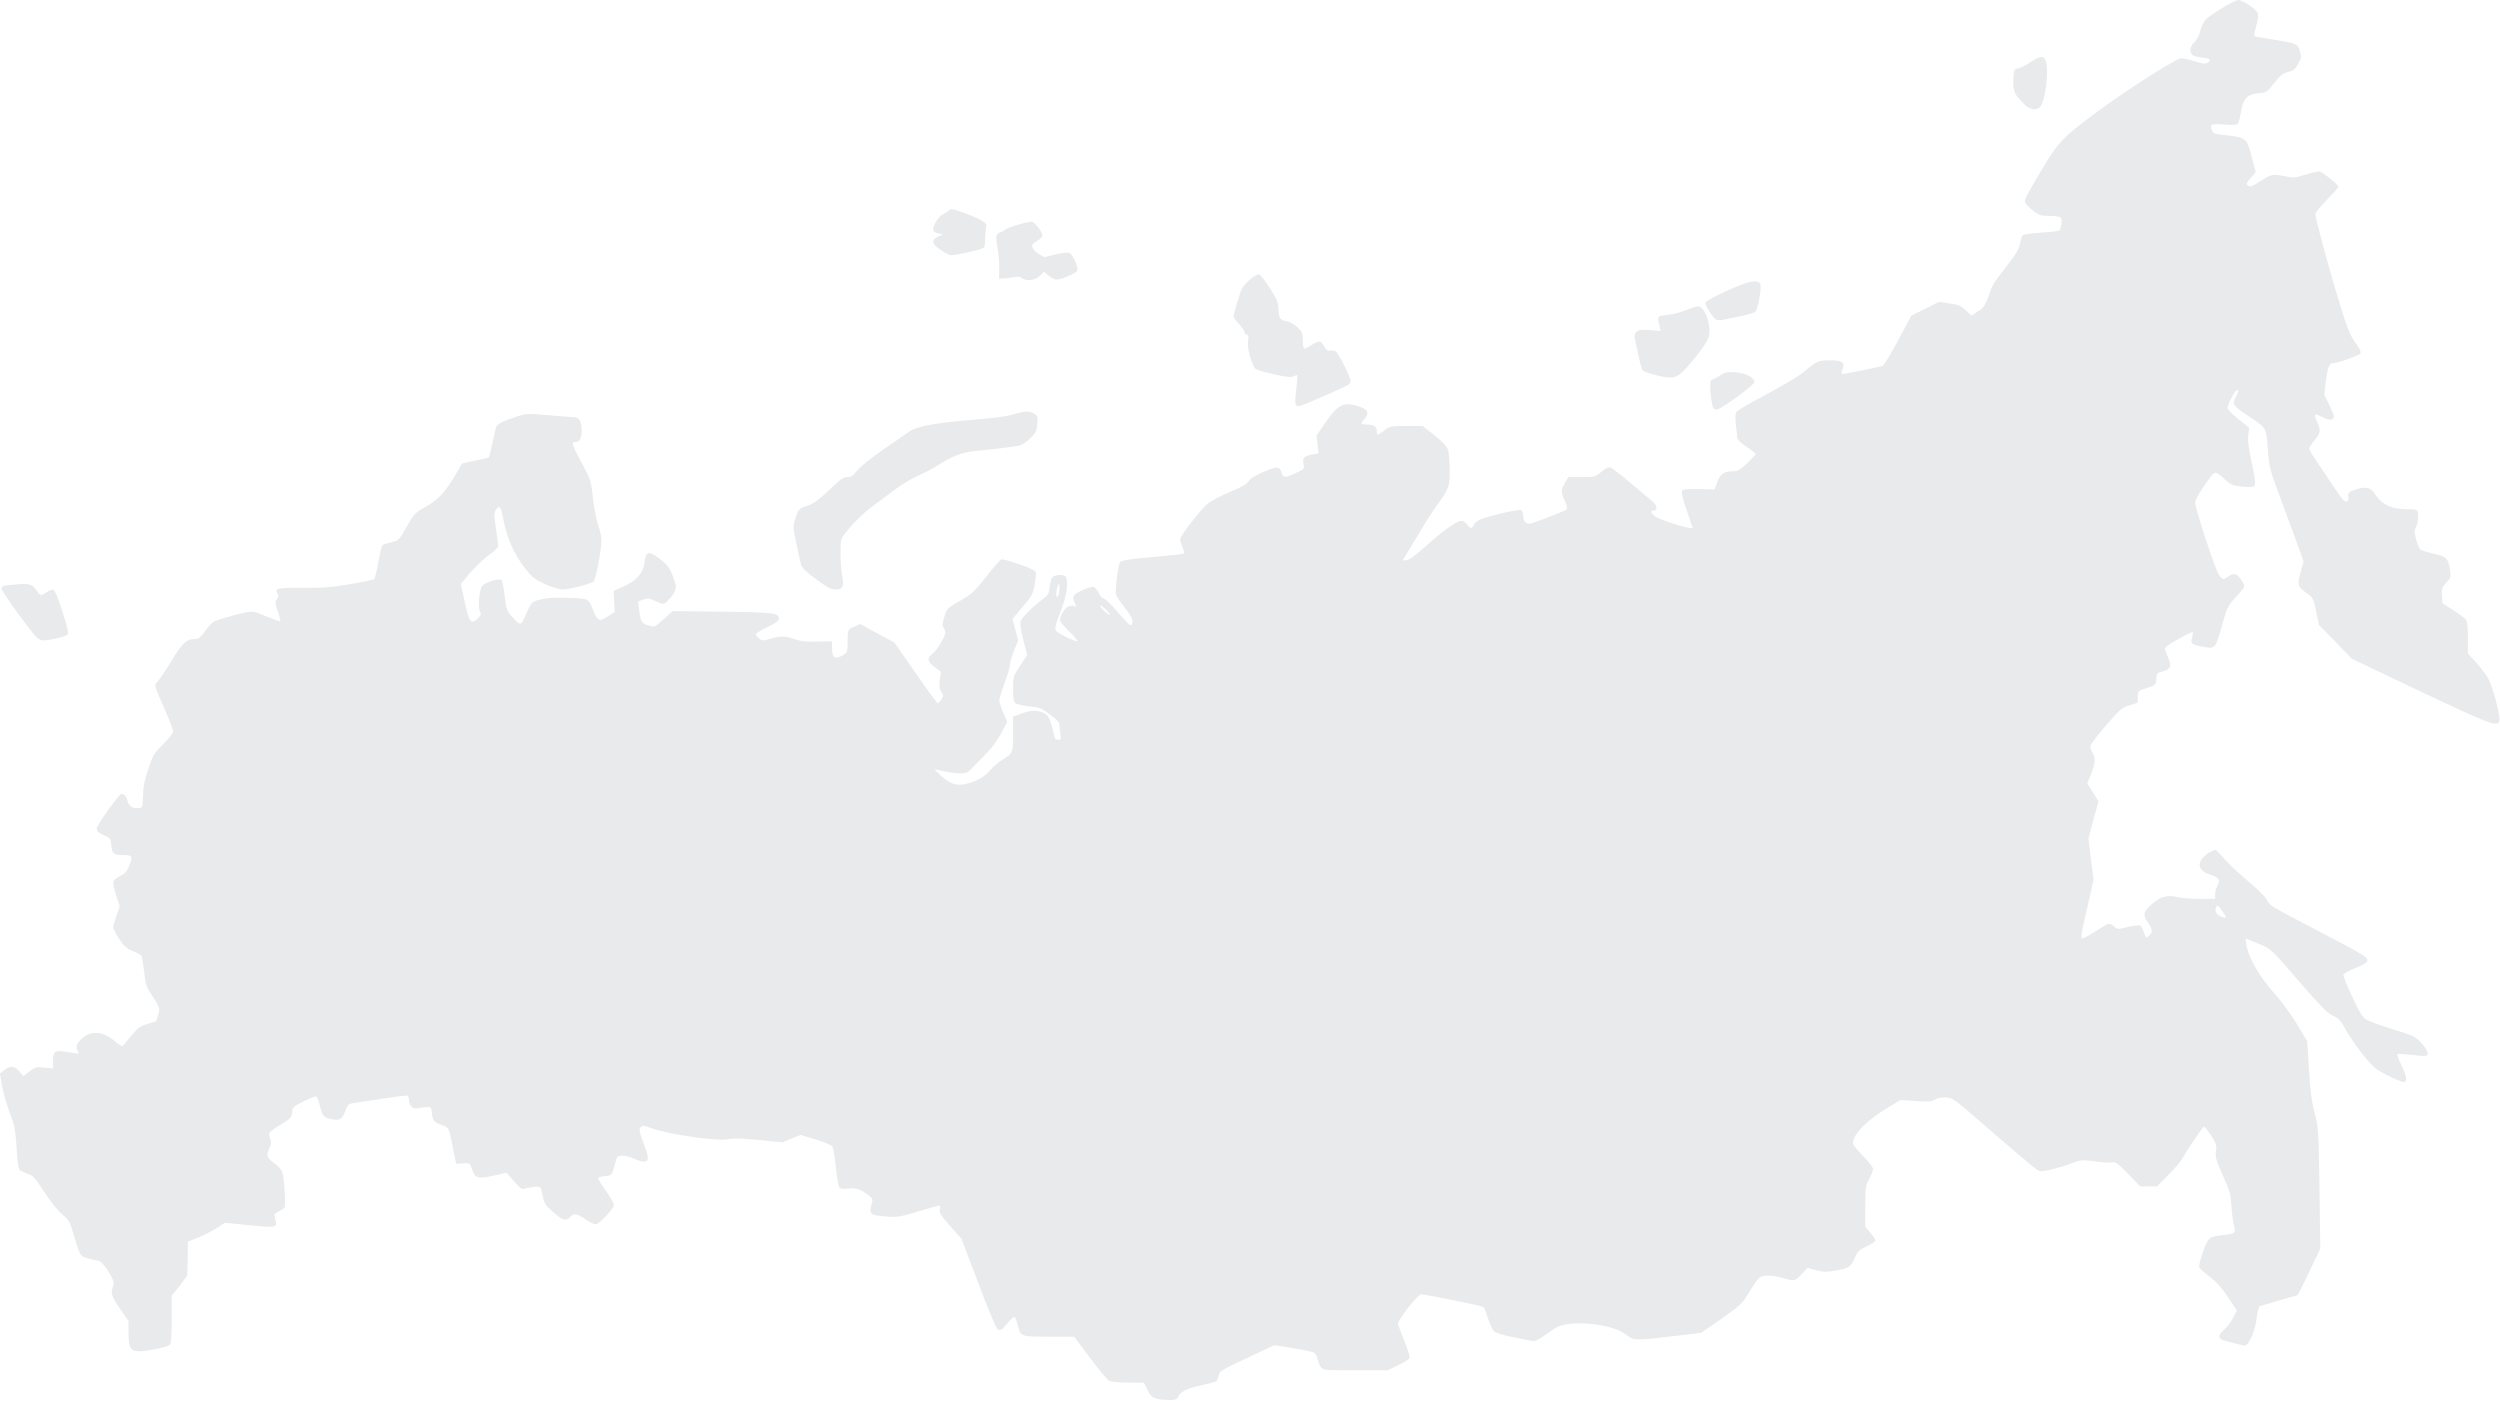 <?xml version="1.0" encoding="UTF-8"?> <svg xmlns="http://www.w3.org/2000/svg" width="1110" height="622" viewBox="0 0 1110 622" fill="none"> <path d="M515.987 621.432C511.813 620.979 510.992 620.395 509.008 616.183L507.913 613.915L500.934 613.851C496.76 613.851 493.339 613.527 492.449 613.073C491.628 612.619 487.796 608.019 483.965 602.899L476.917 593.503H465.832C453.105 593.503 453.174 593.503 451.874 588.319C451.395 586.505 450.779 584.885 450.437 584.755C450.163 584.561 448.863 585.663 447.631 587.153C444.826 590.587 444.347 590.911 442.979 590.263C442.363 589.939 438.668 581.191 434.426 569.851L426.899 550.022L421.904 544.385C417.593 539.525 416.977 538.488 417.319 536.933C417.525 535.961 417.525 535.183 417.251 535.183C416.977 535.183 412.735 536.35 407.877 537.84C399.461 540.367 398.571 540.497 393.439 540.108C386.597 539.655 385.776 539.006 386.871 535.118C387.623 532.397 387.623 532.267 385.707 530.777C382.013 527.926 380.097 527.278 376.607 527.731C374.349 527.991 373.186 527.861 372.707 527.278C372.296 526.824 371.612 522.742 371.133 518.335C370.654 513.864 369.97 509.717 369.628 509.134C369.286 508.486 366.138 507.125 362.238 505.958L355.464 503.885L351.495 505.505L347.527 507.19L336.921 506.153C329.121 505.44 325.494 505.311 322.962 505.829C318.378 506.736 297.098 503.691 290.05 501.163C285.671 499.608 285.192 499.543 284.44 500.515C283.618 501.617 283.687 502.2 286.219 508.874C288.203 514.123 288.066 515.743 285.876 515.743C284.919 515.743 282.934 515.16 281.497 514.447C279.992 513.735 277.734 513.151 276.366 513.151C274.108 513.151 273.971 513.281 273.286 515.873C271.713 521.899 271.781 521.835 268.428 522.223C266.786 522.353 265.418 522.871 265.554 523.26C265.623 523.649 267.197 526.176 269.113 528.898C271.028 531.619 272.602 534.341 272.602 534.989C272.602 536.609 265.965 543.607 264.46 543.607C263.844 543.607 261.791 542.571 259.944 541.339C256.112 538.747 254.812 538.553 253.101 540.367C251.185 542.311 250.022 541.987 245.711 538.229C242.222 535.248 241.674 534.471 241.059 531.36C240.716 529.481 240.238 527.667 239.964 527.278C239.553 526.63 236.269 526.824 233.053 527.731C231.479 528.185 231.411 528.12 226.553 522.612L224.91 520.668L218.958 522.029C212.047 523.519 210.884 523.131 209.515 518.983C208.762 516.456 208.694 516.391 205.615 516.521L202.536 516.715L201.578 512.179C199.046 499.673 199.662 500.969 195.899 499.414C192.477 498.053 192.067 497.535 191.656 493.387C191.519 491.573 191.314 491.443 189.125 491.573C187.756 491.703 186.046 491.897 185.224 492.091C183.24 492.48 181.598 490.86 181.598 488.527C181.598 487.491 181.256 486.583 180.845 486.454C180.435 486.324 176.056 486.842 171.061 487.62C166.134 488.398 160.386 489.24 158.334 489.564C154.707 490.082 154.57 490.212 153.476 492.869C151.902 497.016 151.012 497.599 147.386 496.951C143.759 496.303 143.075 495.526 141.98 490.795C141.501 488.851 140.817 487.037 140.475 486.842C140.133 486.648 137.601 487.62 134.864 488.981C130.143 491.314 129.869 491.573 129.664 493.906C129.527 496.174 129.117 496.627 124.669 499.284C122.069 500.904 119.742 502.589 119.606 503.042C119.4 503.496 119.537 504.663 119.948 505.57C120.495 506.931 120.427 507.902 119.674 509.652C118.1 513.151 118.374 513.994 121.658 516.391C123.506 517.623 125.011 519.372 125.353 520.538C126.243 523.195 126.927 535.313 126.311 536.22C126.037 536.609 124.874 537.322 123.779 537.84C122.616 538.359 121.727 539.071 121.795 539.46C121.864 539.784 122.137 540.756 122.343 541.663C123.164 545.098 122.479 545.227 110.71 543.996L99.899 542.894L96.341 545.227C94.357 546.459 90.662 548.403 88.062 549.439L83.409 551.318L83.341 558.317C83.272 562.14 83.204 565.639 83.135 566.093C83.067 566.482 81.493 568.75 79.646 571.082L76.225 575.294V585.922C76.225 593.633 75.951 596.743 75.335 597.197C74.172 598.104 65.208 599.983 61.924 599.983C57.955 599.983 57.066 598.428 57.066 591.819V586.505L53.303 581.127C49.471 575.554 48.992 574.128 50.223 571.147C50.702 569.787 50.566 568.879 49.402 566.741C47.486 563.047 44.818 559.807 43.791 559.807C43.312 559.807 41.328 559.354 39.481 558.835C35.512 557.734 35.581 557.799 32.707 548.143C31.065 542.441 30.654 541.728 27.506 539.071C25.454 537.322 22.238 533.239 19.501 529.027C15.464 522.807 14.643 521.899 12.248 521.122C10.743 520.603 9.1 519.891 8.69 519.437C8.211 518.983 7.664 515.16 7.39 509.911C7.116 505.051 6.5 499.997 5.953 498.571C2.805 490.147 1.642 486.195 0.821 481.723L0 476.669L1.847 475.178C4.448 473.04 6.363 473.17 8.553 475.697L10.4 477.77L13.137 475.697C15.738 473.688 16.148 473.623 19.706 474.012L23.538 474.401V471.161C23.538 466.69 24.359 466.171 29.901 467.078C35.444 467.986 35.307 467.986 34.417 466.43C33.391 464.616 34.075 462.996 36.881 460.663C40.849 457.423 46.05 458.006 51.044 462.348C52.481 463.579 53.987 464.551 54.329 464.422C54.602 464.292 56.382 462.348 58.161 460.08C61.034 456.451 61.992 455.738 65.277 454.702C67.329 454.054 69.04 453.535 69.109 453.535C69.451 453.471 70.751 449.259 70.751 448.157C70.751 447.444 69.382 444.787 67.672 442.26C64.866 437.983 64.593 437.141 63.977 431.309C63.566 427.875 63.087 424.764 62.882 424.375C62.677 424.051 60.898 423.079 58.913 422.237C55.903 420.941 54.945 420.034 52.755 416.599C51.318 414.331 50.223 412.193 50.223 411.804C50.223 411.48 50.839 409.212 51.66 406.75L53.166 402.343L51.592 397.613C50.771 395.021 50.155 392.299 50.292 391.586C50.429 390.938 51.797 389.707 53.303 388.994C55.355 387.958 56.313 386.986 57.203 384.782C59.118 379.987 58.913 379.663 54.739 379.663C50.429 379.663 49.676 379.015 49.402 375.127C49.197 372.406 48.992 372.082 46.255 370.915C43.039 369.49 42.355 368.453 43.449 366.574C45.776 362.362 53.166 352.447 53.918 352.447C55.15 352.447 56.176 353.678 56.724 355.882C57.271 357.955 59.118 359.057 61.582 358.798C63.361 358.603 63.361 358.474 63.498 353.419C63.566 349.466 64.114 346.55 65.824 341.431C68.014 335.081 68.424 334.368 72.53 330.35C74.924 328.018 76.909 325.49 76.909 324.778C76.909 324.13 75.198 319.594 73.077 314.798C68.15 303.588 68.356 304.366 70.203 302.357C71.093 301.32 73.761 297.367 76.156 293.414C80.946 285.509 82.793 283.759 86.215 283.759C88.199 283.759 88.815 283.306 91.346 279.806C94.152 276.113 94.494 275.854 99.42 274.428C102.294 273.586 106.331 272.484 108.521 272.03C112.421 271.253 112.489 271.253 118.306 273.715C121.521 275.011 124.258 275.983 124.464 275.854C124.601 275.659 124.122 273.715 123.369 271.512C122.069 267.948 122 267.365 122.89 266.069C123.643 264.967 123.711 264.319 123.164 263.477C121.658 261.274 123.437 260.885 134.454 261.014C143.144 261.079 146.77 260.82 155.255 259.394C160.865 258.487 165.792 257.45 166.134 257.126C166.476 256.802 167.297 253.433 167.982 249.61C168.666 245.786 169.487 242.417 169.829 242.093C170.171 241.769 171.95 241.186 173.798 240.732C177.082 239.954 177.15 239.825 180.572 233.928C183.856 228.096 184.13 227.772 189.261 224.856C194.872 221.616 197.951 218.246 202.741 209.952L205.204 205.74L210.952 204.509C214.168 203.861 216.905 203.213 217.042 203.083C217.179 202.954 217.931 200.102 218.615 196.798C219.3 193.493 220.052 190.253 220.258 189.605C220.737 188.244 223.405 186.883 229.426 184.939C233.806 183.578 234.216 183.514 243.522 184.356C248.791 184.81 253.717 185.198 254.538 185.198C257.138 185.263 258.233 186.948 258.233 190.966C258.233 194.854 257.412 196.279 255.291 196.279C253.512 196.279 253.991 197.575 258.644 206.194C262.27 212.933 262.407 213.451 263.296 221.422C263.844 225.958 264.87 231.336 265.691 233.474C266.444 235.548 267.06 238.334 267.06 239.63C267.06 244.037 264.528 257.256 263.57 258.163C262.544 259.135 252.759 261.727 250.022 261.727C246.464 261.727 238.116 258.034 235.722 255.442C229.495 248.702 225.321 240.278 223.542 230.947C222.447 224.921 221.831 224.014 220.326 226.217C219.3 227.642 219.3 228.42 220.189 234.511C220.805 238.27 221.216 241.834 221.216 242.417C221.284 243.065 219.505 244.75 217.247 246.305C215.057 247.86 211.294 251.359 208.899 254.146L204.588 259.265L206.162 266.458C208.352 276.566 209.104 277.603 212.32 274.428C213.62 273.067 213.689 272.614 213.073 271.447C212.184 269.957 212.663 263.412 213.757 260.626C214.442 258.876 221.489 256.478 222.652 257.58C223.063 257.969 223.679 261.144 224.089 264.643C224.774 270.54 225.047 271.253 227.305 273.78C230.384 277.344 231.342 277.668 232.3 275.465C236.064 266.911 235.79 267.235 240.169 266.134C243.043 265.421 246.259 265.226 251.391 265.421C261.654 265.745 261.107 265.55 263.296 270.734C265.418 275.983 266.033 276.178 270.207 273.456L272.944 271.642L272.671 266.976L272.465 262.375L276.776 260.431C282.661 257.904 285.603 254.47 286.219 249.48C286.766 244.62 288.134 244.426 293.266 248.378C296.961 251.294 297.577 252.331 299.835 258.876C300.588 261.144 299.698 263.347 296.688 266.522C294.84 268.531 294.635 268.531 290.803 266.782C288.066 265.55 287.519 265.486 285.534 266.263L283.345 267.106L283.824 270.994C284.44 276.048 284.919 276.89 288.066 277.733C290.598 278.51 290.666 278.51 294.635 274.946L298.603 271.318L320.294 271.577C343.079 271.836 345.816 272.16 345.816 274.622C345.816 275.594 344.653 276.502 341.848 277.862C339.658 278.899 337.332 280.195 336.579 280.714C335.21 281.686 335.21 281.75 336.716 283.176C338.153 284.537 338.426 284.602 341.163 283.824C346.569 282.269 348.416 282.269 352.453 283.694C355.669 284.796 357.654 284.99 362.922 284.861L369.423 284.731V287.906C369.423 291.989 370.654 292.896 373.938 291.082C376.196 289.85 376.265 289.721 376.333 285.314C376.402 279.223 376.265 279.547 379.276 278.251L381.944 277.085L389.539 281.232L397.134 285.314L406.508 298.793C411.64 306.18 416.088 312.271 416.362 312.271C416.567 312.271 417.319 311.494 417.935 310.586C419.03 309.031 419.03 308.837 417.935 307.282C417.114 305.986 416.909 304.819 417.251 301.968L417.73 298.274L414.925 296.136C411.64 293.674 411.435 292.183 414.172 290.11C416.156 288.554 419.714 282.658 419.714 280.843C419.714 280.26 419.372 279.288 418.893 278.64C418.346 277.798 418.414 276.631 419.304 273.845C420.399 270.216 420.535 270.086 426.215 266.782C431.552 263.736 432.646 262.699 437.915 256.025C441.063 252.007 444.073 248.508 444.552 248.378C445.031 248.184 448.658 249.156 452.558 250.517C457.553 252.266 459.742 253.368 459.948 254.146C460.085 254.794 459.811 257.256 459.4 259.654C458.716 263.606 458.169 264.578 454.063 269.438L449.547 274.817L450.779 279.547L452.079 284.278L450.232 288.878C449.274 291.47 448.384 294.322 448.384 295.294C448.384 296.266 447.358 299.894 445.989 303.458C444.689 306.958 443.663 310.392 443.663 311.04C443.663 311.688 444.415 314.086 445.442 316.354L447.221 320.501L444.552 325.555C443.115 328.277 440.378 332.1 438.531 333.914C436.615 335.794 433.81 338.71 432.304 340.33C429.704 343.181 429.294 343.375 426.146 343.375C424.299 343.375 421.083 342.922 419.03 342.403C416.977 341.885 415.198 341.561 415.061 341.69C414.993 341.755 416.362 343.181 418.209 344.801C422.862 348.883 426.215 349.402 432.441 346.939C435.589 345.643 437.573 344.347 439.352 342.274C440.721 340.654 443.252 338.45 444.963 337.414C449.753 334.368 449.821 334.238 449.821 325.814V318.168L453.584 316.807C458.032 315.252 459.948 315.187 463.095 316.418C465.49 317.39 466.448 319.334 467.953 326.333C468.227 327.888 468.774 328.471 469.801 328.471C471.032 328.471 471.169 328.212 470.759 325.426C470.485 323.806 470.348 321.926 470.348 321.278C470.348 320.371 466.311 317.002 462.206 314.604C461.658 314.28 459.127 313.826 456.527 313.567C453.926 313.243 451.395 312.66 450.847 312.271C450.026 311.623 449.821 310.003 449.821 305.921C449.821 300.478 449.821 300.283 452.9 295.618L456.048 290.822L454.337 284.018C453.105 279.158 452.763 276.696 453.242 275.594C453.926 273.974 458.853 269.05 463.095 265.939C465.422 264.19 465.764 263.606 466.038 260.431C466.311 258.228 466.859 256.543 467.543 256.09C469.117 254.923 472.812 255.053 473.359 256.284C474.385 258.941 473.633 264.254 471.306 270.475C467.474 280.454 467.406 279.742 473.085 282.658C475.754 284.018 478.149 284.99 478.354 284.731C478.628 284.537 477.054 282.658 475.001 280.649C472.88 278.575 471.032 276.437 470.759 275.789C470.143 274.039 472.743 269.568 474.727 269.114C475.685 268.92 476.78 268.92 477.259 269.179C477.875 269.568 477.943 269.374 477.533 268.466C475.822 264.708 476.164 264.06 480.475 262.116C482.733 261.079 485.059 260.431 485.675 260.626C486.291 260.885 487.249 262.051 487.796 263.218C488.275 264.449 489.302 265.55 490.054 265.745C490.739 265.939 492.928 267.948 494.913 270.216C501.755 278.057 501.892 278.186 502.576 277.085C503.397 275.659 502.508 273.715 498.813 269.05C497.102 266.911 495.597 264.578 495.46 263.866C495.118 261.274 496.486 250.711 497.307 249.674C497.992 248.767 500.729 248.314 511.745 247.342C519.203 246.694 525.498 245.981 525.703 245.786C525.84 245.592 525.498 244.102 524.882 242.482C523.719 239.566 523.719 239.436 525.088 237.233C527.277 233.669 533.572 225.958 536.104 223.69C537.404 222.588 541.783 220.255 545.889 218.506C551.363 216.238 553.689 214.877 554.442 213.581C555.194 212.414 557.247 211.118 561.147 209.434C567.237 206.906 568.263 206.971 569.153 210.211C569.7 212.22 570.658 212.22 575.379 210.017C579.143 208.267 579.143 208.267 578.732 205.934C578.253 203.213 579.006 202.435 582.769 201.787L585.438 201.334L584.959 197.381L584.548 193.363L588.654 187.402C594.265 179.172 597.207 178.006 604.597 180.922C607.539 182.088 607.881 183.578 605.828 186.041C603.912 188.309 604.049 188.503 607.06 188.503C610.002 188.503 611.302 189.41 611.302 191.549C611.302 193.428 611.576 193.428 614.723 191.095C617.187 189.216 617.529 189.151 624.508 189.151H631.693L636.688 193.104C639.493 195.242 642.162 197.964 642.64 199.066C643.256 200.362 643.598 203.666 643.667 208.267C643.667 216.238 643.598 216.562 637.714 224.791C635.798 227.448 632.514 232.567 630.461 236.131C628.34 239.695 625.74 243.972 624.713 245.657L622.797 248.767H624.371C625.534 248.767 628.271 246.758 633.198 242.352C640.793 235.483 646.883 231.271 648.936 231.271C649.688 231.271 650.783 231.984 651.399 232.891C652.767 234.9 653.52 234.9 654.478 232.891C654.957 231.919 656.394 230.882 658.104 230.299C663.578 228.485 674.116 226.087 675.21 226.476C675.895 226.735 676.305 227.642 676.305 228.938C676.305 231.142 677.332 232.567 678.974 232.567C680.274 232.567 694.711 226.994 695.601 226.152C696.011 225.763 695.669 224.338 694.848 222.523C693.001 218.635 693.001 217.469 694.848 214.358L696.354 211.831H702.306C708.054 211.831 708.259 211.766 711.065 209.434C713.323 207.619 714.281 207.23 715.307 207.684C716.402 208.138 723.244 213.71 733.576 222.523C735.903 224.467 736.176 226.735 734.055 226.735C732.55 226.735 732.892 227.772 734.876 229.262C737.271 231.077 751.572 235.418 751.503 234.317C751.503 234.252 750.34 230.688 748.835 226.411C746.851 220.709 746.372 218.441 746.919 217.793C747.466 217.21 749.519 217.015 754.446 217.145L761.288 217.339L762.451 214.099C763.751 210.47 765.53 209.239 769.431 209.239C771.62 209.239 772.578 208.656 775.794 205.61C777.915 203.602 779.557 201.787 779.557 201.593C779.557 201.334 777.71 199.908 775.452 198.353C773.194 196.862 771.347 195.113 771.347 194.465C771.347 193.882 771.073 191.29 770.731 188.827C770.457 186.3 770.457 183.773 770.799 183.19C771.141 182.542 773.81 180.792 776.684 179.237C792.969 170.489 798.579 167.119 801.727 164.462C806.517 160.38 807.543 159.991 812.675 159.991C817.943 159.991 819.312 160.898 818.08 163.879C817.67 164.981 817.533 165.888 817.807 166.018C818.217 166.277 833.955 163.102 835.939 162.389C836.486 162.194 839.565 157.075 842.781 151.114L848.597 140.162L854.756 137.117L860.914 134.006L865.567 134.719C869.535 135.302 870.63 135.756 872.82 137.765L875.351 140.162L878.294 138.218C880.757 136.534 881.441 135.562 882.946 131.414C884.999 125.712 884.589 126.425 891.157 117.871C895.331 112.493 896.494 110.419 896.905 108.022C897.179 106.337 897.726 104.717 898.205 104.393C898.616 104.004 902.242 103.55 906.279 103.291C910.248 103.032 913.806 102.643 914.216 102.384C915.243 101.736 915.722 97.394 914.901 96.552C914.49 96.163 912.232 95.839 909.906 95.839C906.005 95.839 905.39 95.645 902.653 93.506C901.01 92.21 899.437 90.655 899.095 89.942C898.616 89.035 900.189 85.99 905.8 76.594C914.011 62.791 915.38 61.366 931.117 49.637C943.639 40.37 966.287 25.855 968.408 25.855C969.298 25.855 972.035 26.438 974.498 27.216C977.577 28.253 979.151 28.447 979.972 27.994C982.093 26.762 981.477 26.05 977.988 25.596C976.072 25.402 974.019 24.883 973.54 24.494C971.966 23.263 972.377 20.412 974.293 18.727C975.251 17.885 976.277 16.006 976.688 14.515C978.125 9.202 978.672 8.554 985.583 4.212C989.346 1.814 993.041 0 993.862 0C994.683 0 997.01 1.102 998.994 2.527C1003.1 5.443 1003.3 6.026 1001.66 11.988C1001.05 13.997 1000.77 15.811 1000.91 16.006C1001.12 16.2 1004.88 16.848 1009.26 17.561C1019.86 19.246 1020.21 19.375 1021.16 22.745C1021.92 25.207 1021.85 25.79 1020.34 28.382C1019.04 30.845 1018.29 31.428 1015.89 31.946C1013.57 32.53 1012.54 33.372 1009.74 36.871C1006.52 40.954 1006.32 41.083 1002.83 41.407C997.694 41.861 995.983 43.74 995.025 49.507C994.615 51.97 993.999 54.432 993.588 54.886C993.041 55.534 991.536 55.598 987.567 55.274C981.819 54.821 981.067 55.145 982.093 57.802C982.641 59.162 983.325 59.486 986.335 59.81C997.899 61.171 997.489 60.847 999.952 70.438L1001.53 76.399L999.268 79.056C997.489 81.194 997.215 81.842 997.968 82.296C999.336 83.138 999.404 83.074 1003.92 80.222C1008.64 77.242 1008.98 77.177 1014.66 78.278C1018.43 79.056 1019.11 78.991 1023.76 77.501C1026.57 76.594 1029.37 76.01 1030.06 76.205C1031.5 76.529 1038.27 82.102 1038.27 82.944C1038.27 83.268 1035.94 85.86 1033.14 88.711C1030.26 91.562 1028.01 94.478 1028.01 95.191C1028.01 96.487 1032.86 114.696 1036.15 125.971C1041.9 145.217 1043.13 148.586 1045.86 152.215C1047.44 154.418 1048.4 156.298 1048.12 156.881C1047.78 157.723 1037.79 161.287 1035.67 161.287C1034.16 161.287 1033.48 163.231 1032.73 169.063L1031.97 175.219L1034.1 179.561C1035.26 181.958 1036.22 184.356 1036.22 184.939C1036.22 186.624 1034.16 186.818 1031.36 185.263C1029.85 184.486 1028.35 183.967 1028.01 184.032C1027.66 184.162 1027.94 185.522 1028.69 187.078C1030.54 190.966 1030.4 192.262 1027.6 195.566C1026.3 197.122 1025.27 198.742 1025.27 199.13C1025.27 199.584 1026.91 202.37 1028.96 205.351C1031.02 208.397 1034.23 213.192 1036.15 216.108C1038.06 219.024 1040.05 221.746 1040.6 222.134C1041.96 223.236 1043.13 222.394 1042.65 220.644C1042.17 218.83 1043.2 217.987 1047.03 217.015C1051.2 215.978 1052.64 216.497 1054.9 219.931C1057.7 224.078 1061.94 226.087 1068.31 226.087C1072.48 226.087 1073.1 226.217 1073.51 227.383C1074.06 229.003 1073.23 233.863 1072.28 235.03C1071.46 235.937 1073.51 243.13 1074.81 244.102C1075.22 244.426 1077.75 245.203 1080.56 245.851C1086.23 247.147 1087.12 247.99 1087.81 253.044C1088.29 256.154 1088.15 256.543 1086.17 258.682C1084.25 260.755 1084.05 261.338 1084.25 264.449L1084.46 267.818L1089.25 270.929C1091.85 272.614 1094.38 274.493 1094.86 275.076C1095.4 275.854 1095.75 278.64 1095.75 283.176V290.174L1099.17 293.868C1101.08 295.942 1103.48 299.117 1104.57 300.866C1106.69 304.495 1110.39 318.168 1109.7 320.112C1108.81 322.898 1105.6 321.667 1074.6 306.958L1044.22 292.507L1036.97 284.99L1029.65 277.538L1028.35 271.512C1027.12 265.55 1027.05 265.421 1023.83 263.088C1020.07 260.366 1019.86 259.718 1021.64 253.498L1022.81 249.35L1020 241.445C1018.43 237.103 1015.21 228.42 1012.88 222.199C1007.62 207.943 1007.55 207.878 1006.86 198.677C1006.18 189.799 1006.45 190.123 997.557 184.226C991.399 180.144 990.851 179.302 992.767 176.191C993.862 174.247 994.067 172.692 993.041 173.275C992.015 173.858 988.936 179.82 989.004 181.181C989.072 181.829 991.262 184.032 993.862 186.106L998.652 189.929L998.241 192.91C997.899 194.983 998.31 198.547 999.541 204.25C1001.46 213.451 1001.66 215.395 1000.57 216.043C1000.16 216.302 997.762 216.302 995.299 216.043C991.125 215.59 990.578 215.33 987.293 212.414C983.12 208.721 983.804 208.397 978.125 216.497C976.209 219.283 974.635 222.264 974.635 223.171C974.635 225.763 983.53 252.72 985.104 255.053C986.814 257.515 987.088 257.58 989.62 255.83C992.015 254.146 993.588 254.729 995.504 258.098C996.941 260.69 997.283 260.042 991.536 266.458C989.483 268.726 988.525 270.67 987.225 275.4C983.393 288.878 984.009 288.166 977.303 286.999C973.061 286.222 972.445 285.574 973.335 282.917C973.609 281.815 973.745 280.778 973.609 280.649C973.403 280.454 970.461 281.88 967.04 283.824C962.729 286.222 960.95 287.582 961.155 288.295C961.361 288.814 962.045 290.563 962.729 292.183C964.234 295.942 963.755 297.108 960.334 298.08C957.734 298.793 957.529 298.987 957.392 301.514C957.187 304.106 957.118 304.171 953.218 305.467C949.455 306.634 949.318 306.828 949.181 309.031C949.181 310.262 949.181 311.494 949.181 311.753C949.249 311.947 947.607 312.595 945.623 313.178C942.202 314.086 941.586 314.669 935.017 322.121C931.186 326.527 928.106 330.674 928.106 331.387C928.106 332.1 928.585 333.396 929.133 334.303C930.501 336.636 930.364 338.904 928.449 343.699L926.738 347.911L929.27 351.799L931.733 355.752L929.475 363.982L927.285 372.211L928.38 381.413L929.543 390.679L927.148 401.177C923.659 416.211 923.659 416.599 924.822 416.599C925.369 416.599 927.97 415.109 930.707 413.359C933.375 411.545 935.907 410.119 936.386 410.119C936.865 410.119 937.891 410.702 938.712 411.415C940.149 412.711 940.286 412.711 944.597 411.61C947.06 411.026 949.455 410.703 950.071 410.897C950.618 411.091 951.439 412.517 951.918 414.007C952.808 416.599 952.876 416.664 954.108 415.562C955.887 414.072 955.818 412.906 953.766 409.795C951.302 406.037 951.576 404.87 955.339 401.501C959.239 398.066 962.387 397.224 966.903 398.326C968.545 398.779 972.924 399.103 976.688 399.103H983.53V397.094C983.53 395.993 983.941 394.308 984.556 393.271C985.925 390.679 985.241 389.578 981.409 388.346C975.661 386.532 975.045 382.774 979.904 379.21C981.546 378.043 983.256 377.266 983.735 377.395C984.214 377.59 985.925 379.339 987.636 381.348C989.278 383.357 993.999 387.763 997.968 391.068C1002.21 394.567 1005.84 398.196 1006.52 399.557C1007.89 402.214 1007.62 402.019 1028.35 412.841C1049.42 423.857 1051.34 425.023 1051.13 426.514C1050.93 427.421 1049.49 428.328 1045.8 429.818C1042.92 430.92 1040.6 432.281 1040.46 432.799C1040.39 433.318 1042.1 437.659 1044.36 442.519C1047.37 448.999 1048.88 451.591 1050.38 452.563C1051.48 453.276 1056.88 455.285 1062.35 456.97C1072.07 459.95 1072.48 460.21 1075.15 463.19C1077.89 466.301 1078.57 467.986 1077.27 468.763C1076.93 468.958 1073.99 468.763 1070.7 468.374C1067.49 467.986 1064.68 467.791 1064.41 468.05C1064.2 468.245 1065.02 470.383 1066.19 472.846C1068.44 477.446 1068.86 479.715 1067.62 480.427C1066.87 480.881 1058.25 476.928 1054.97 474.53C1052.09 472.522 1044.5 462.737 1041.35 456.905C1039.16 452.952 1038.34 452.045 1035.87 451.008C1033.62 450.036 1030.95 447.379 1022.67 437.918C1007.82 420.746 1008.5 421.33 1002.42 418.867L997.01 416.664L997.42 419.645C998.173 424.829 1003.3 433.771 1009.39 440.575C1012.61 444.074 1016.99 450.036 1019.73 454.507L1024.38 462.283L1025.2 474.919C1025.75 484.445 1026.36 489.111 1027.66 494.035C1029.37 500.321 1029.44 501.358 1029.85 527.407L1030.2 554.364L1027.32 560.455C1025.75 563.825 1023.49 568.491 1022.33 570.823L1020.14 575.035L1012.27 577.303C1007.89 578.599 1003.92 579.766 1003.44 579.895C1002.83 580.155 1002.35 581.969 1002 585.079C1001.32 590.911 998.515 597.391 996.599 597.391C995.915 597.391 994.478 597.067 993.383 596.743C992.288 596.419 990.099 595.836 988.525 595.447C984.625 594.54 984.42 593.309 987.499 590.393C988.936 589.097 990.783 586.635 991.604 584.95L993.178 581.904L989.278 576.072C986.541 571.86 984.214 569.268 981.067 566.87C978.672 564.991 976.551 563.112 976.414 562.658C976.209 562.205 976.961 559.159 978.125 555.919C980.451 549.31 980.725 549.115 987.225 548.338C992.425 547.819 992.767 547.495 991.878 544.126C991.467 542.571 990.92 538.683 990.783 535.507C990.441 530.323 990.03 528.768 986.951 521.899C983.872 515.031 983.53 513.735 983.872 511.078C984.283 508.421 984.009 507.708 981.683 504.144C980.246 501.941 978.877 500.191 978.603 500.191C978.125 500.191 970.872 510.819 969.024 514.318C968.34 515.614 965.534 518.983 962.729 521.705L957.803 526.759H953.971H950.207L944.87 521.186C940.628 516.78 939.26 515.743 938.165 516.067C937.412 516.327 933.923 516.132 930.501 515.678C924.275 514.901 924.069 514.901 919.759 516.521C917.364 517.428 913.327 518.659 910.727 519.242C906.416 520.279 905.937 520.279 904.363 519.307C902.858 518.335 893.142 510.106 874.804 494.165C871.177 490.99 867.483 488.138 866.593 487.814C864.198 486.907 860.845 487.102 859.066 488.268C857.766 489.11 856.398 489.24 850.719 488.851L843.945 488.398L839.292 491.119C828.823 497.34 822.733 503.496 822.733 507.708C822.733 508.291 824.717 510.754 827.181 513.216C829.576 515.678 831.628 518.271 831.628 518.983C831.628 519.696 830.807 521.77 829.918 523.519C828.275 526.435 828.207 527.407 828.207 535.702V544.774L830.533 547.43C831.834 548.921 832.723 550.476 832.586 550.93C832.381 551.383 830.602 552.55 828.618 553.457C825.402 554.947 824.786 555.531 823.417 558.706C821.707 562.659 820.886 563.177 814.112 564.278C810.759 564.862 809.322 564.797 806.311 563.954L802.616 562.918L799.811 565.834C796.663 569.074 797.006 569.009 789.684 566.935C788.247 566.547 785.784 566.287 784.21 566.417C781.063 566.611 780.789 566.935 775.247 575.942C773.468 578.794 771.483 580.543 764.23 585.598L755.335 591.754L743.019 593.244C725.776 595.318 725.365 595.253 721.739 592.402C715.444 587.542 696.217 585.857 690.537 589.68C689.237 590.523 686.911 592.143 685.269 593.309C683.695 594.475 681.779 595.447 681.095 595.447C680.411 595.447 676.374 594.67 672.063 593.763C666.726 592.661 663.92 591.754 663.168 590.911C662.552 590.199 661.389 587.607 660.568 585.079C659.815 582.617 658.925 580.414 658.583 580.284C657.694 579.701 632.993 574.711 631.35 574.711C630.256 574.711 628.614 576.331 625.192 580.673C622.661 583.978 620.608 587.088 620.676 587.671C620.745 588.19 621.976 591.624 623.482 595.318C624.987 598.947 626.082 602.446 625.877 602.964C625.671 603.483 623.345 604.908 620.813 606.139L616.092 608.407H601.723C587.559 608.407 587.354 608.343 586.396 606.917C585.848 606.139 585.233 604.519 584.959 603.418C584.685 602.251 584.138 601.02 583.59 600.631C583.111 600.307 578.938 599.335 574.285 598.623L565.8 597.262L553.621 602.964C542.125 608.407 541.441 608.796 541.03 610.805C540.825 611.971 540.346 613.073 540.004 613.332C539.662 613.527 536.446 614.369 532.751 615.211C526.456 616.637 523.924 617.998 522.898 620.59C522.488 621.562 520.23 621.821 515.987 621.432ZM988.32 407.203C988.32 407.009 987.499 405.648 986.472 404.222C984.967 402.084 984.556 401.76 984.009 402.602C983.188 404.093 983.941 405.907 985.72 406.75C987.499 407.527 988.32 407.657 988.32 407.203ZM491.149 270.799C490.123 269.698 488.891 268.855 488.549 268.855C488.139 268.855 488.891 269.827 490.123 271.123C491.423 272.354 492.586 273.197 492.791 273.002C492.997 272.873 492.244 271.836 491.149 270.799ZM470.348 262.699C470.417 261.986 470.417 260.82 470.348 260.107C470.211 258.811 470.211 258.811 469.664 260.107C468.843 261.857 468.774 266.263 469.596 264.967C469.938 264.384 470.28 263.412 470.348 262.699ZM16.216 282.917C12.864 279.418 0.684 262.57 0.684 261.403C0.684 260.237 1.163 260.042 6.09 259.589C13.001 258.941 14.301 259.265 16.148 262.051C17.996 264.708 18.201 264.708 20.733 262.894C21.827 262.181 23.196 261.662 23.675 261.857C24.633 262.246 26.617 267.624 29.422 277.085C30.244 279.936 30.38 281.426 29.901 281.88C29.08 282.658 21.896 284.342 19.364 284.342C18.338 284.407 16.969 283.759 16.216 282.917ZM362.375 257.191C358.132 254.146 356.08 252.137 355.738 250.906C355.464 249.934 354.506 245.722 353.616 241.51C352.111 234.317 352.043 233.734 353.069 230.494C354.438 226.087 354.78 225.698 358.68 224.467C361.143 223.69 363.333 222.07 368.054 217.663C373.117 212.803 374.486 211.831 376.265 211.831C377.976 211.831 378.797 211.248 380.507 209.045C381.807 207.36 386.392 203.602 391.934 199.778C397.066 196.214 402.471 192.521 403.908 191.484C407.193 189.216 416.225 187.596 433.741 186.235C441.131 185.652 446.947 184.874 449.821 184.032C455.158 182.412 457.211 182.347 459.264 183.708C460.7 184.68 460.837 185.134 460.564 188.309C460.29 191.354 459.948 192.132 457.348 194.659C455.705 196.214 453.584 197.64 452.558 197.834C450.3 198.353 442.363 199.325 433.741 200.167C426.694 200.88 423.067 202.306 415.13 207.36C413.556 208.397 409.998 210.146 407.261 211.378C404.456 212.609 399.666 215.525 396.45 218.052C393.234 220.514 389.06 223.625 387.213 224.921C383.86 227.189 377.77 233.345 374.691 237.492C373.391 239.242 373.186 240.408 373.186 245.527C373.186 248.832 373.528 253.433 373.938 255.701C374.828 260.561 374.212 261.727 370.723 261.727C369.012 261.727 367.096 260.69 362.375 257.191ZM760.604 180.922C759.783 179.496 758.962 170.618 759.509 169.322C759.714 168.804 760.193 168.415 760.467 168.415C760.809 168.415 762.246 167.638 763.683 166.73C765.873 165.24 766.831 165.046 770.389 165.305C774.973 165.564 778.942 167.573 778.942 169.711C778.942 170.878 764.846 181.246 762.383 181.829C761.767 182.023 760.946 181.634 760.604 180.922ZM575.722 180.079C574.969 179.626 574.9 178.394 575.516 173.146C575.927 169.646 576.132 166.666 575.995 166.536C575.927 166.471 575.174 166.666 574.422 167.054C573.327 167.638 571.342 167.443 565.732 166.212C561.763 165.305 558.137 164.268 557.589 163.879C555.879 162.583 553.621 154.483 554.1 151.632C554.51 149.494 554.373 148.846 553.484 148.586C552.936 148.327 552.457 147.809 552.457 147.355C552.457 146.837 551.363 145.282 550.063 143.791C548.694 142.301 547.668 140.94 547.668 140.746C547.668 139.579 550.61 129.6 551.363 128.239C552.868 125.647 557.589 121.565 558.958 121.824C559.573 121.954 561.763 124.61 563.747 127.786C566.963 132.775 567.442 134.006 567.648 137.441C567.853 141.588 568.195 142.042 571.89 142.819C572.985 143.014 574.9 144.18 576.132 145.346C578.185 147.29 578.459 147.938 578.459 151.178C578.459 153.252 578.732 154.807 579.143 154.807C579.553 154.807 580.99 154.03 582.359 153.187C585.643 151.049 586.259 151.114 587.901 153.77C588.927 155.455 589.612 155.909 590.706 155.65C591.459 155.455 592.554 155.65 593.17 156.103C594.47 157.14 599.67 167.508 599.67 169.128C599.67 170.618 599.328 170.813 589.064 175.284C576.748 180.662 576.748 180.662 575.722 180.079ZM734.876 166.471C732.276 165.823 729.881 164.981 729.471 164.592C729.06 164.203 728.239 161.352 727.555 158.242C726.871 155.066 726.118 151.632 725.913 150.53C725.571 149.04 725.708 148.198 726.665 147.355C727.692 146.383 728.65 146.254 732.618 146.578L737.34 146.966L736.861 144.893C735.766 140.292 735.766 140.227 740.282 139.838C742.54 139.579 746.303 138.672 748.63 137.7C750.956 136.793 753.282 136.015 753.83 136.015C757.114 136.015 760.125 144.958 758.551 150.012C757.593 152.993 749.04 163.75 745.824 166.147C743.156 168.026 741.308 168.091 734.876 166.471ZM761.63 141.653C760.056 140.422 756.909 135.367 757.183 134.33C757.251 133.812 761.493 131.544 766.557 129.211C776.341 124.74 780.31 123.898 781.542 126.101C782.294 127.462 780.584 137.246 779.352 138.413C778.873 138.866 775.589 139.838 772.031 140.551C768.473 141.264 764.915 141.977 764.162 142.171C763.341 142.301 762.246 142.106 761.63 141.653ZM453.721 123.444C452.832 122.796 451.805 122.666 449.958 123.12C448.521 123.379 446.537 123.638 445.51 123.638L443.594 123.703L443.663 119.297C443.731 116.899 443.389 112.687 442.91 109.966C442.157 105.883 442.157 104.782 442.91 103.939C443.389 103.421 444.142 102.967 444.552 102.967C444.894 102.967 445.784 102.449 446.468 101.866C447.7 100.894 455.842 98.431 458.1 98.431C459.264 98.431 462.822 102.967 462.822 104.522C462.822 105.106 461.932 106.013 460.906 106.661C459.879 107.244 458.853 108.022 458.579 108.346C457.758 109.512 458.921 111.391 461.248 112.752L463.643 114.178L468.774 112.946C472.469 112.104 474.18 111.974 475.001 112.428C476.506 113.335 478.833 118.714 478.285 120.074C477.738 121.5 470.485 124.481 468.638 124.092C467.817 123.898 466.311 122.99 465.353 122.148L463.574 120.593L461.658 122.472C459.606 124.546 455.911 124.999 453.721 123.444ZM417.867 111.132C413.693 108.41 413.282 106.661 416.362 105.106L418.688 104.004L416.635 103.615C415.472 103.421 414.446 102.773 414.377 102.19C413.967 100.44 416.84 95.839 418.893 94.997C419.851 94.543 421.083 93.766 421.493 93.247C422.109 92.47 423.204 92.729 428.952 94.867C435.999 97.524 438.531 99.144 437.847 100.764C437.641 101.347 437.505 103.421 437.436 105.43C437.436 107.438 437.231 109.447 436.889 109.966C436.41 110.678 424.709 113.335 422.109 113.335C421.63 113.335 419.714 112.363 417.867 111.132ZM898.889 46.397C894.373 41.796 893.894 40.824 893.894 36.482C893.894 31.622 894.305 30.391 896.015 30.391C896.7 30.391 899.026 29.225 901.216 27.799C905.8 24.754 907.305 24.559 908.263 26.827C909.906 30.91 908.127 45.295 905.732 47.563C904.021 49.183 901.147 48.73 898.889 46.397Z" fill="#E9EAEC"></path> </svg> 
